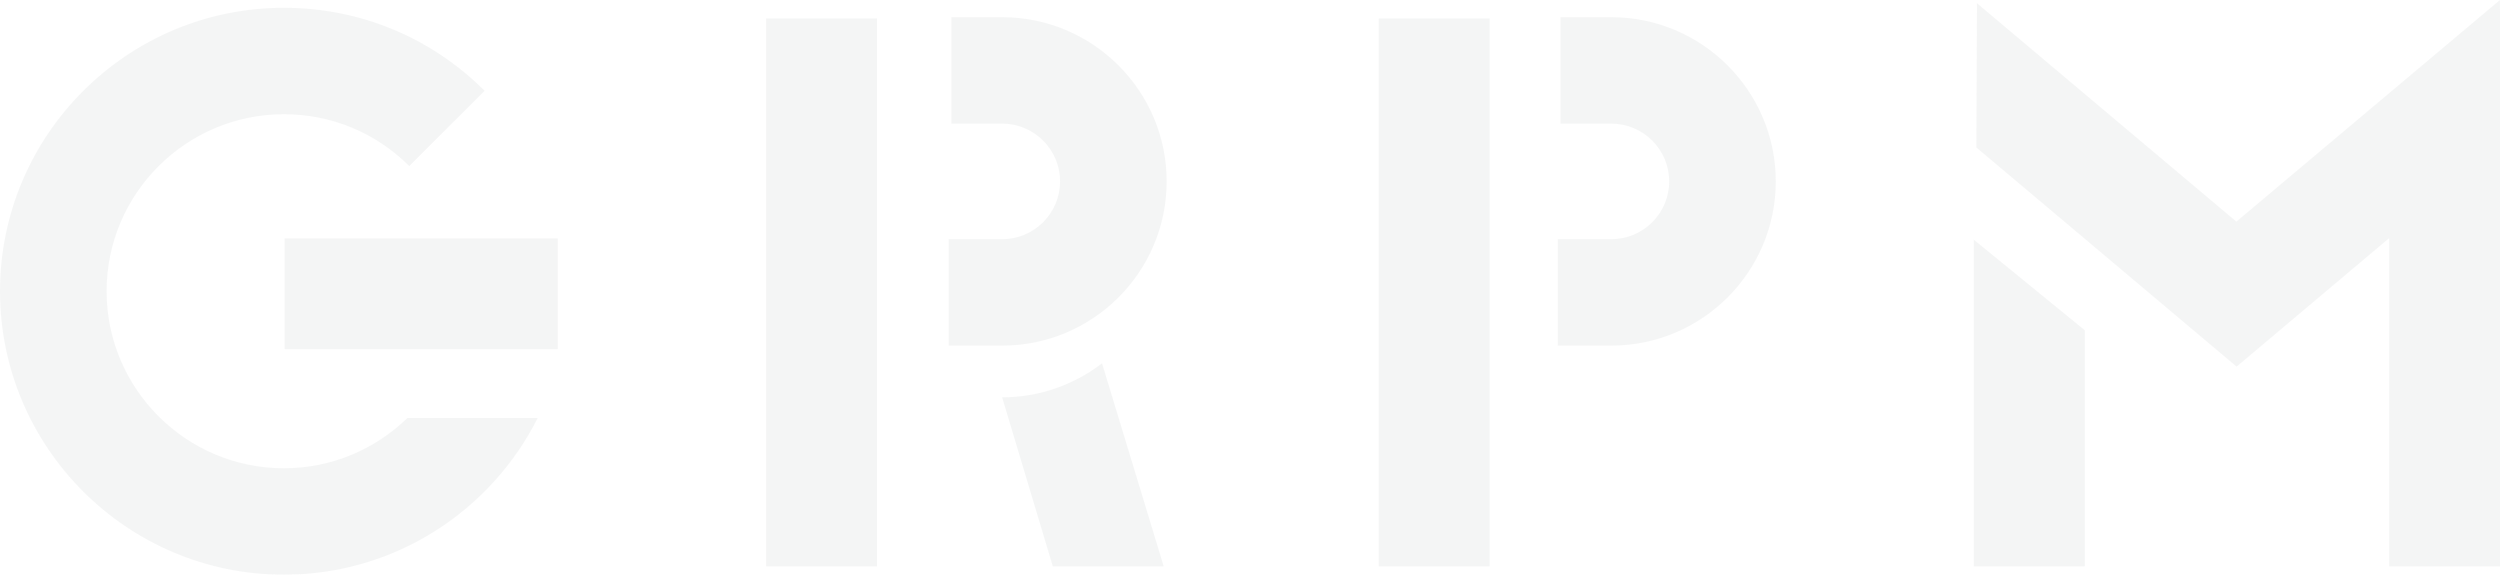 <svg xmlns="http://www.w3.org/2000/svg" width="1044" height="240" viewBox="0 0 1044 240">
    <g fill="none" fill-rule="evenodd" opacity=".08">
        <g fill="#798585">
            <g>
                <path d="M-283.444 405.25c31.67 0 61.44 12.314 83.833 34.672l-31.487 31.436c-13.981-13.96-32.569-21.65-52.346-21.65-40.818 0-74.03 33.16-74.03 73.917 0 40.76 33.212 73.917 74.03 73.917 20.044 0 38.227-8.023 51.568-20.988h54.431c-19.498 38.763-59.673 65.446-106 65.446C-348.815 642-402 588.897-402 523.625c0-65.273 53.184-118.376 118.556-118.376zM58.212 553.711l25.76 84.79H37.657l-21.194-70.584h.06c15.686 0 30.112-5.335 41.689-14.206zm-93.98-144.004V638.5h-46.31V409.708h46.31zm255.856 0V638.5h-46.314V409.708h46.314zm202.202 92.404l46.315 37.785v98.604H422.29V502.11zM641.972 402l.004 3.686.024-.02V638.5h-46.319V501.48l-63.671 53.63-108.688-91.52.26-60.244 108.33 91.195L641.972 402zm-811.038 99.55v46.244h-114.09V501.55h114.09zm185.59-92.37c37.87 0 68.678 30.764 68.678 68.578 0 37.813-30.807 68.574-68.678 68.574H-5.832v-44.458h22.356c13.32 0 24.153-10.82 24.153-24.116 0-13.301-10.832-24.12-24.153-24.12H-4.703v-44.459h21.227zm254.364 0c37.87 0 68.683 30.764 68.683 68.578 0 37.813-30.812 68.574-68.683 68.574h-22.356v-44.458h22.356c13.32 0 24.157-10.82 24.157-24.116 0-13.301-10.836-24.12-24.157-24.12H249.66v-44.459h21.227z" transform="translate(-530 -145) rotate(90 714.5 859.5) rotate(-90 120 522)"/>
            </g>
        </g>
    </g>
</svg>
